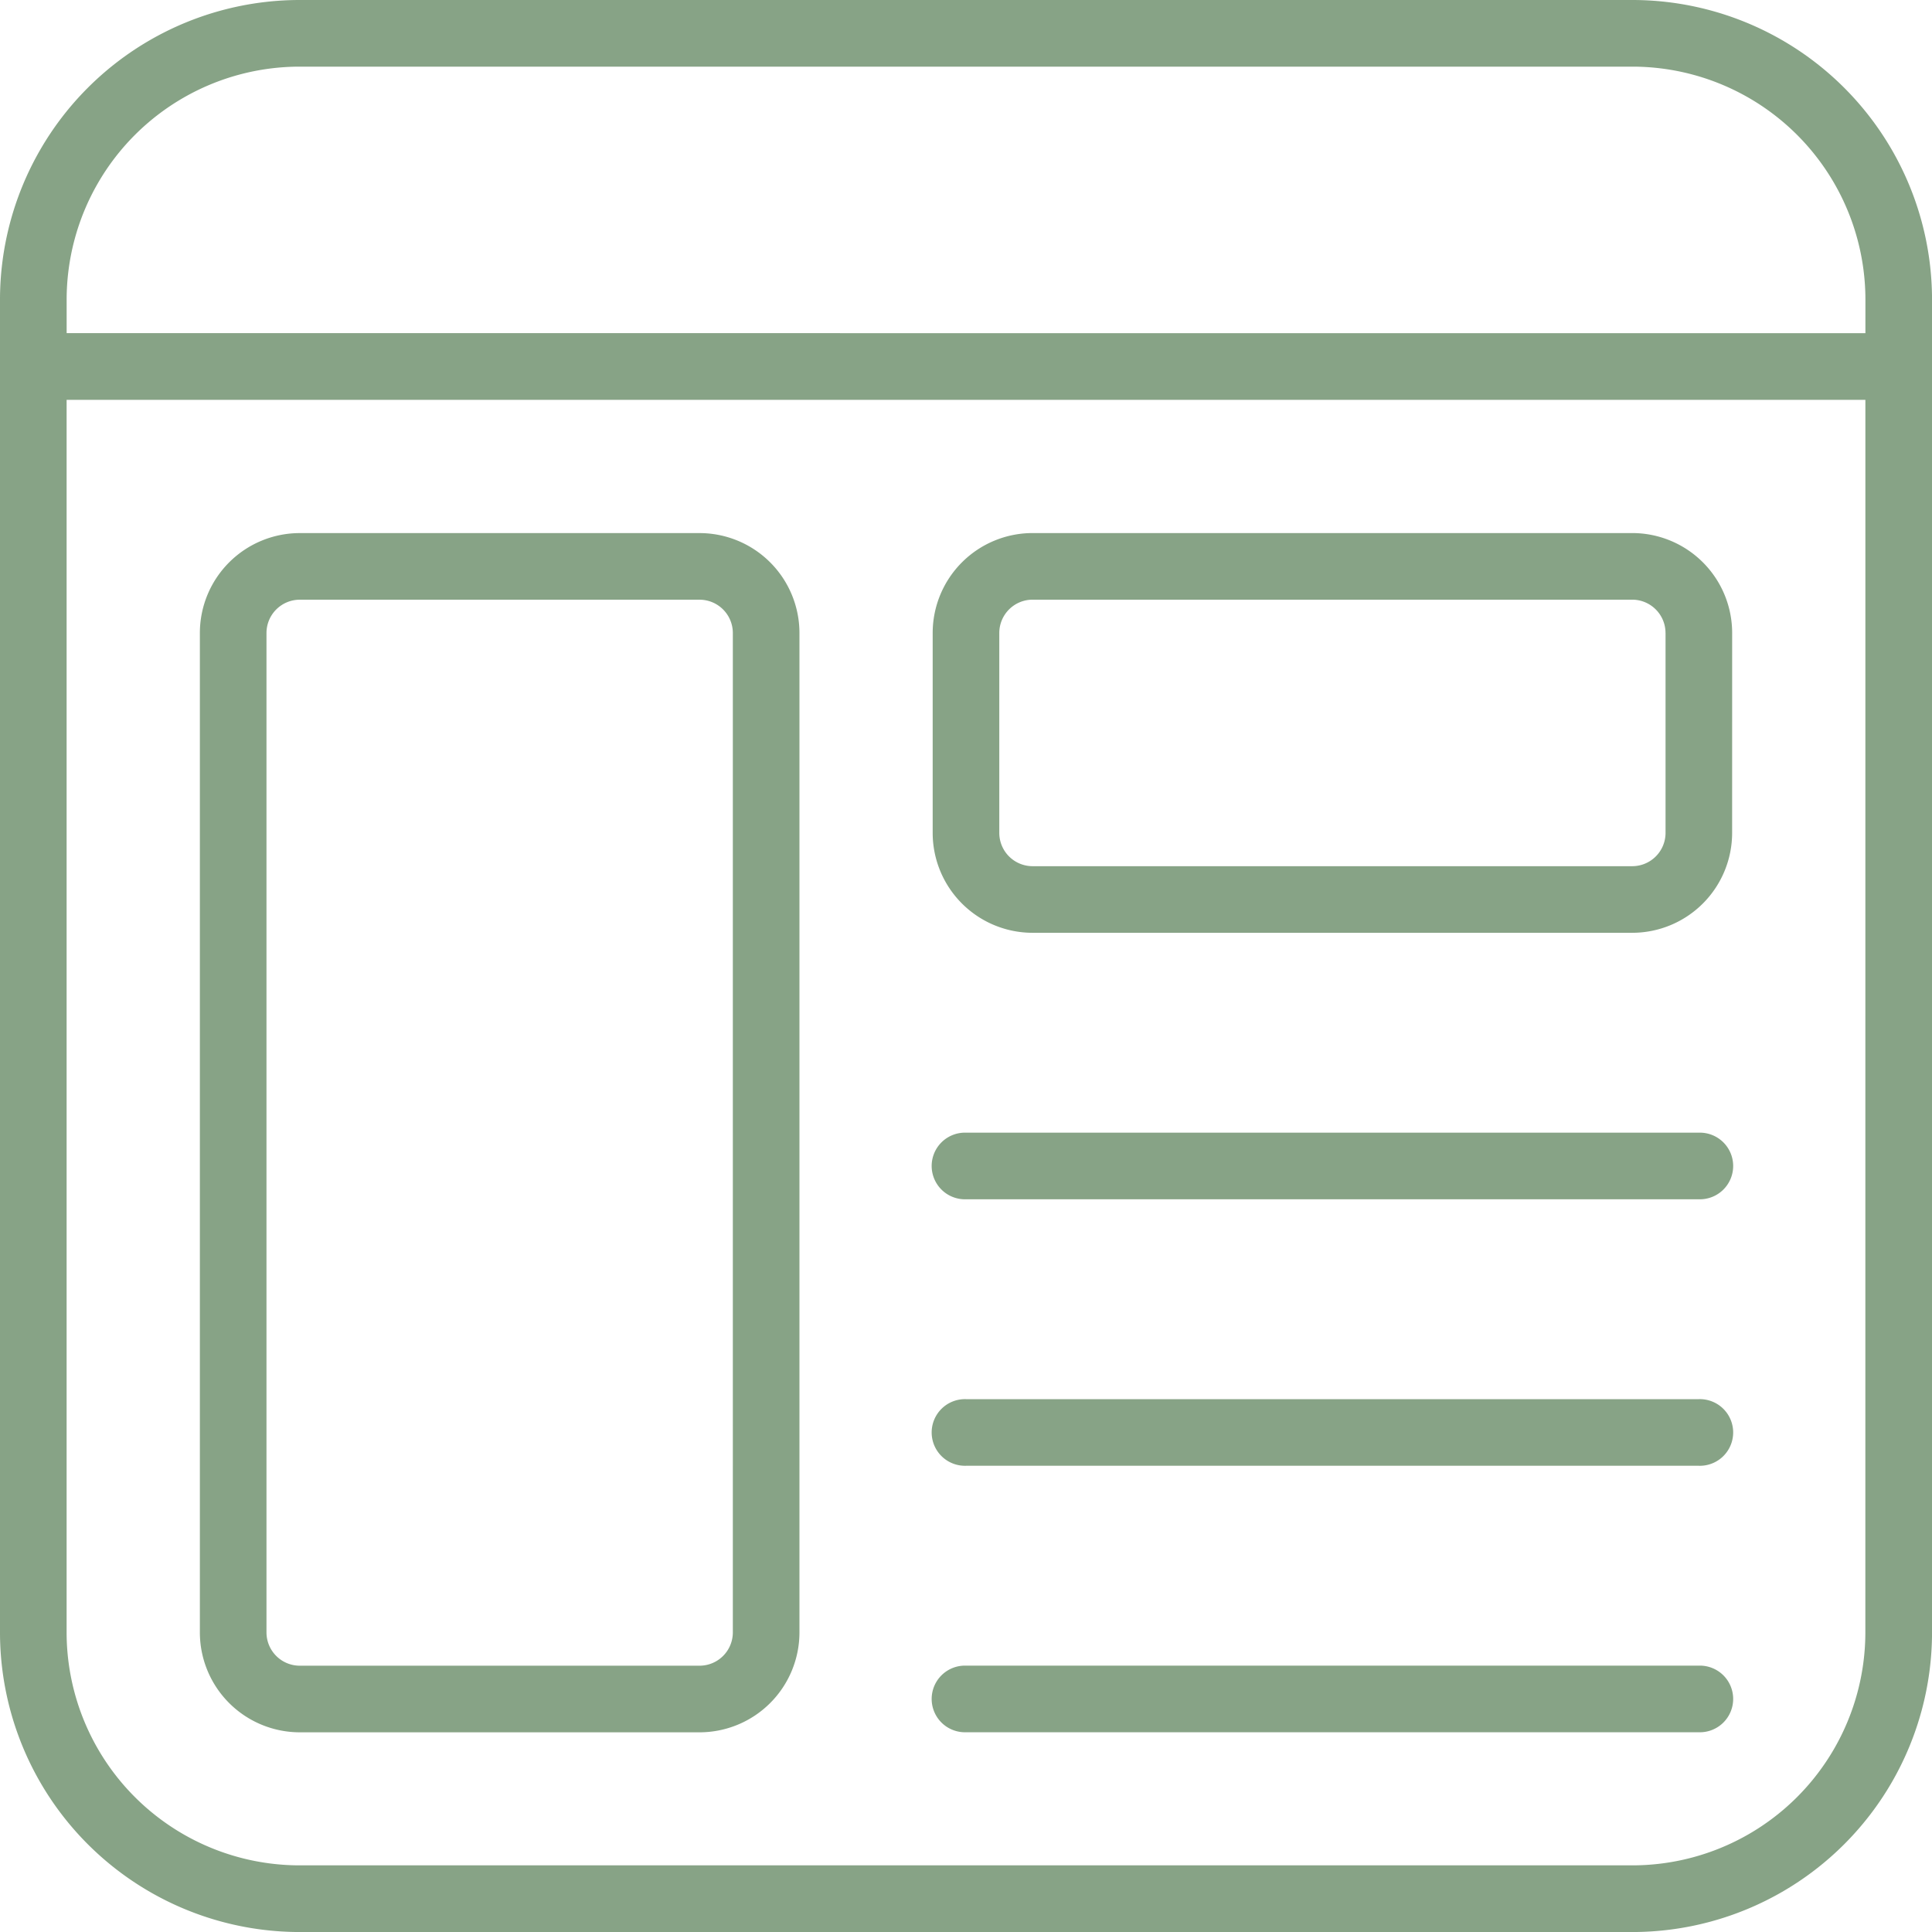 <svg xmlns="http://www.w3.org/2000/svg" width="63.024" height="63.024" viewBox="0 0 63.024 63.024">
  <g id="newspaper" transform="translate(-121.5 -161.5)">
    <path id="Контур_56638" data-name="Контур 56638" d="M121.5,214.744V171.28a9.779,9.779,0,0,1,9.78-9.78h43.465a9.779,9.779,0,0,1,9.78,9.78v43.465a9.779,9.779,0,0,1-9.78,9.78H131.28a9.779,9.779,0,0,1-9.78-9.78Zm60.851-40.2H123.673v40.2a7.605,7.605,0,0,0,7.606,7.606h43.465a7.605,7.605,0,0,0,7.606-7.606Zm-34.772,7.606a3.261,3.261,0,0,0-3.26-3.26H131.28a3.261,3.261,0,0,0-3.26,3.26v32.6a3.261,3.261,0,0,0,3.26,3.26h13.039a3.261,3.261,0,0,0,3.26-3.26Zm29.339,33.685H153.012a1.087,1.087,0,1,0,0,2.173h23.906a1.087,1.087,0,1,0,0-2.173Zm-31.512-33.685a1.087,1.087,0,0,0-1.087-1.087H131.28a1.087,1.087,0,0,0-1.087,1.087v32.6a1.087,1.087,0,0,0,1.087,1.087h13.039a1.087,1.087,0,0,0,1.087-1.087Zm31.512,24.992H153.012a1.087,1.087,0,1,0,0,2.173h23.906a1.087,1.087,0,1,0,0-2.173Zm0-8.693H153.012a1.087,1.087,0,1,0,0,2.173h23.906a1.087,1.087,0,1,0,0-2.173Zm1.087-16.3a3.261,3.261,0,0,0-3.26-3.26H155.185a3.261,3.261,0,0,0-3.26,3.26v6.52a3.261,3.261,0,0,0,3.26,3.26h19.559a3.261,3.261,0,0,0,3.26-3.26Zm-2.173,0v6.52a1.087,1.087,0,0,1-1.087,1.087H155.185a1.087,1.087,0,0,1-1.087-1.087v-6.52a1.087,1.087,0,0,1,1.087-1.087h19.559A1.087,1.087,0,0,1,175.831,182.146Zm6.52-9.78V171.28a7.605,7.605,0,0,0-7.606-7.606H131.28a7.605,7.605,0,0,0-7.606,7.606v1.087Z" transform="translate(0)" fill="#87a386" fill-rule="evenodd"/>
  </g>
</svg>
